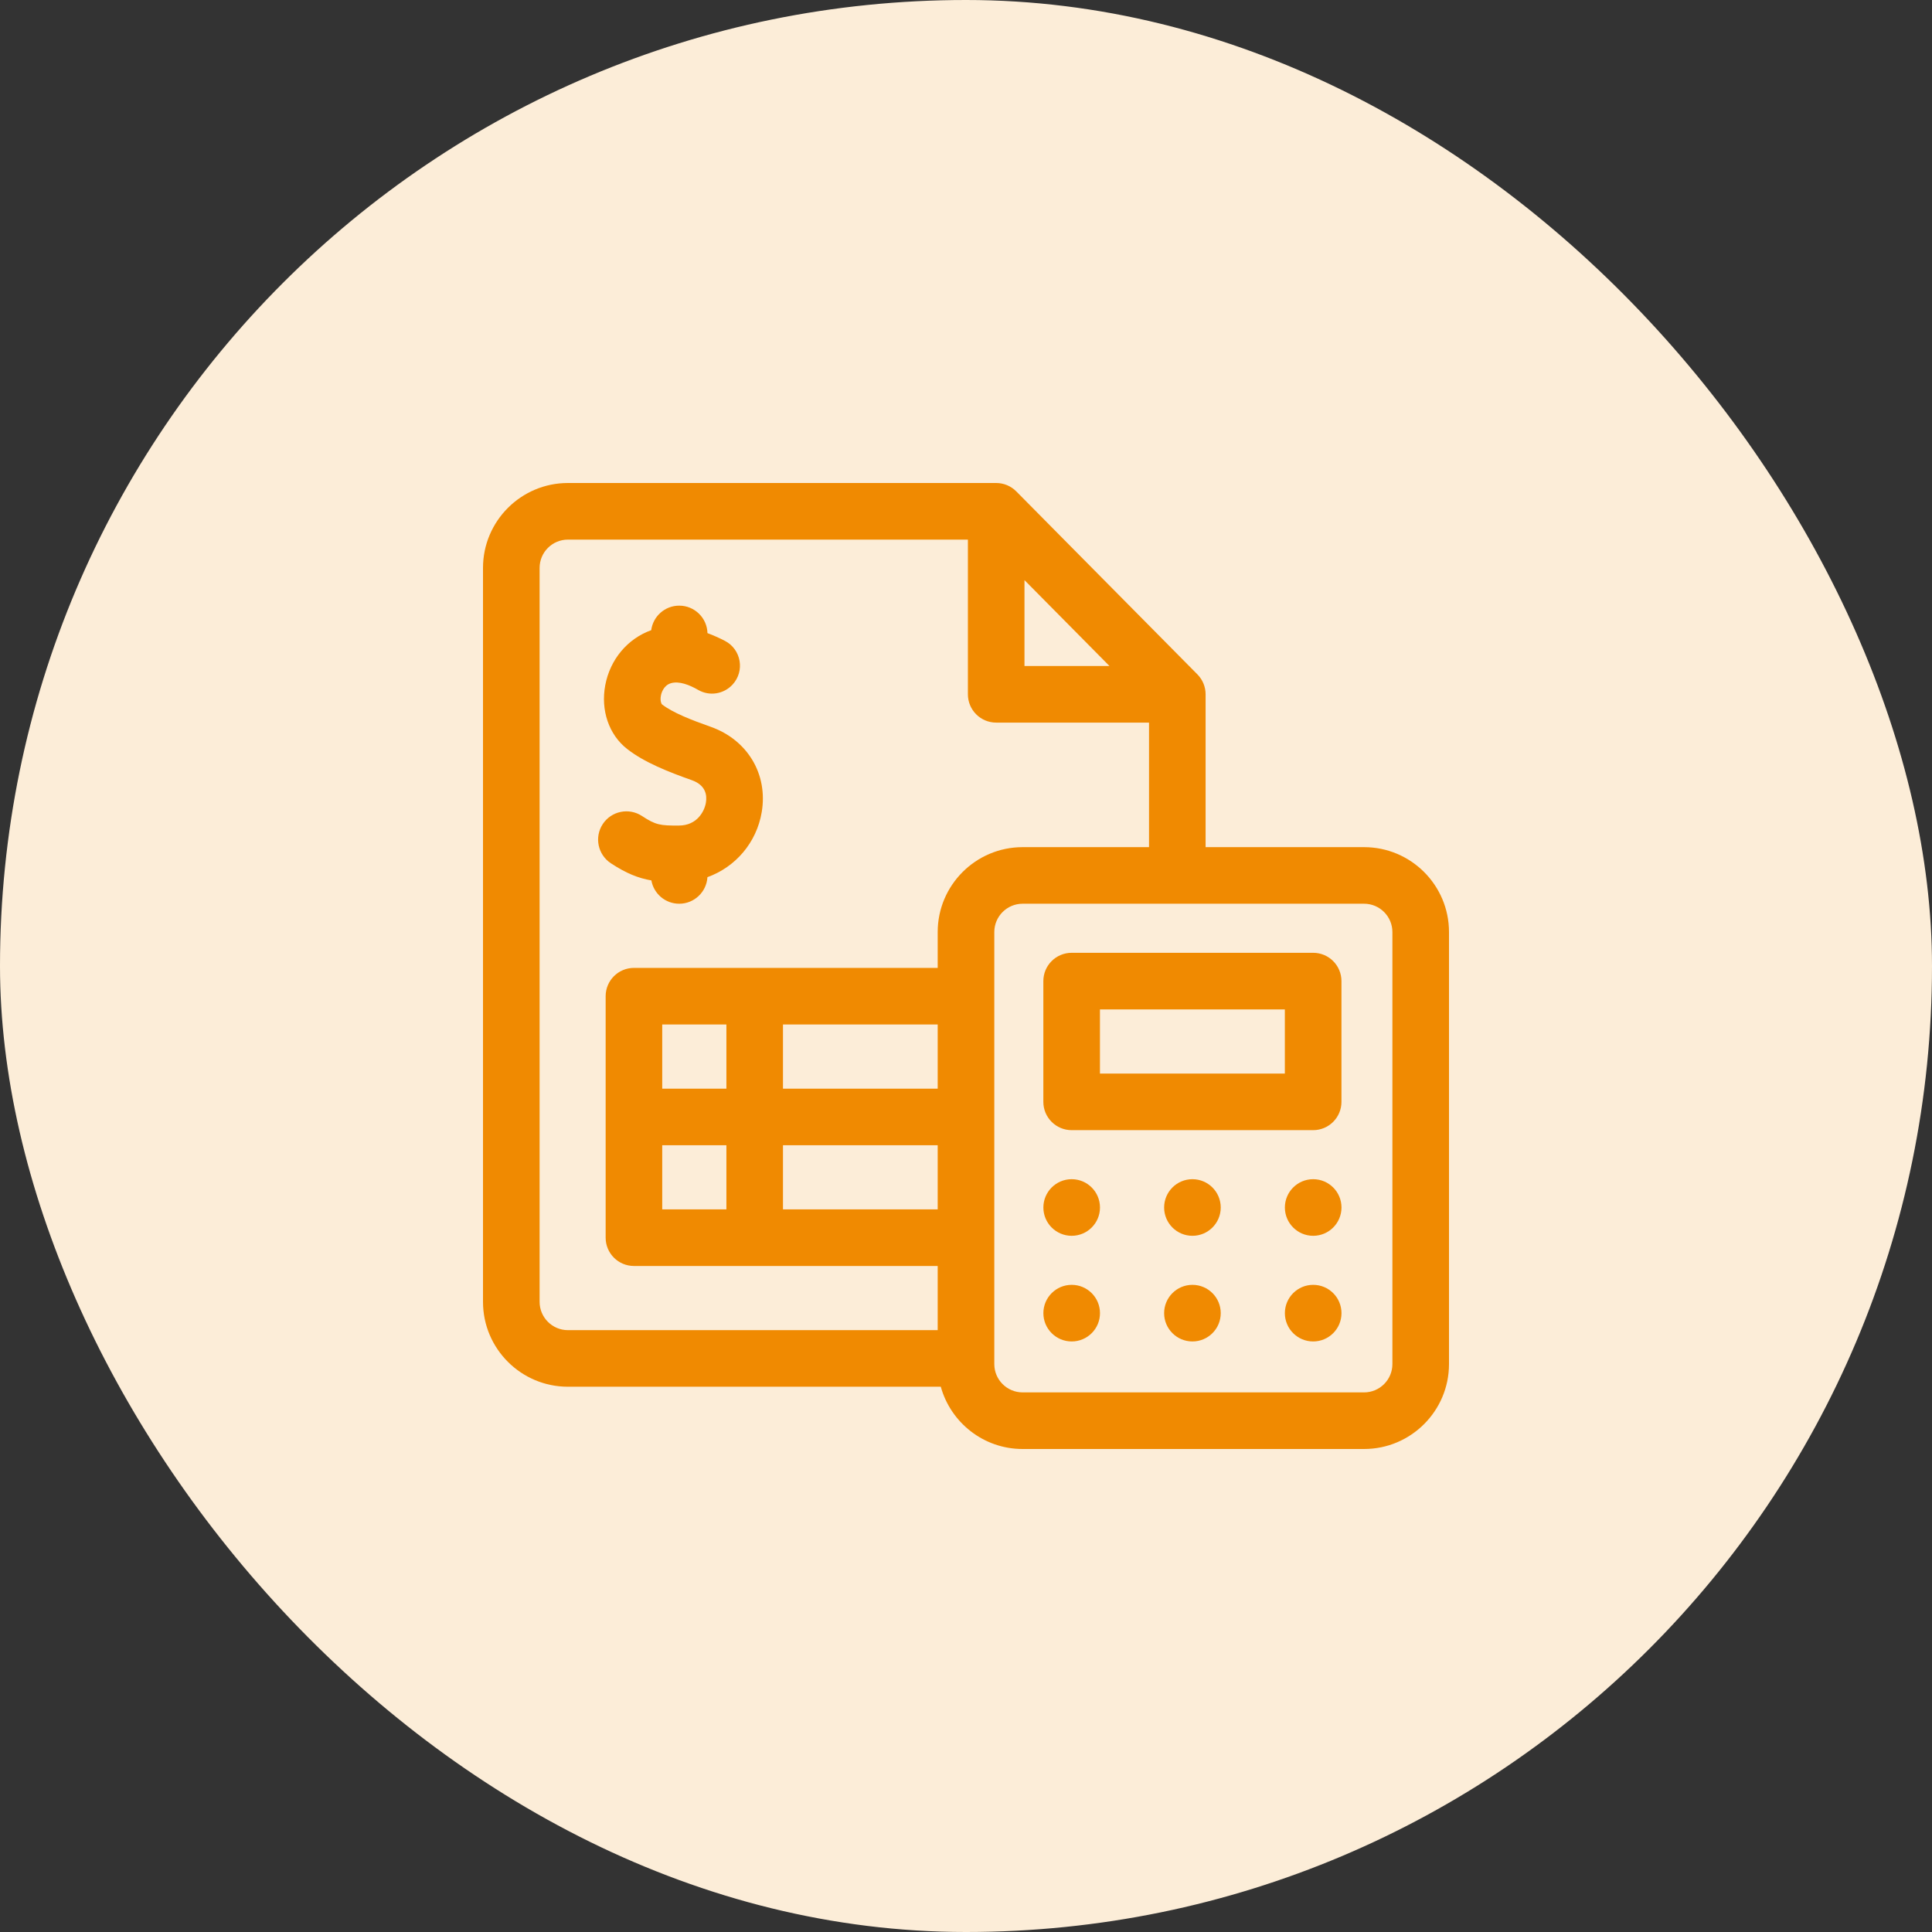 <svg width="60" height="60" viewBox="0 0 60 60" fill="none" xmlns="http://www.w3.org/2000/svg">
<rect x="0" y="0" width="60" height="60" fill="#333333" stroke="none"/>
<rect width="60" height="60" rx="30" fill="#FCEDD8"/>
<path d="M18.973 26.811C19.445 27.121 19.819 27.272 20.229 27.342C20.302 27.754 20.661 28.066 21.094 28.066C21.561 28.066 21.942 27.701 21.97 27.241C22.836 26.93 23.496 26.173 23.656 25.221C23.854 24.042 23.216 22.976 22.068 22.57C21.507 22.373 20.89 22.135 20.559 21.875C20.537 21.858 20.496 21.756 20.525 21.604C20.538 21.531 20.602 21.288 20.835 21.218C21.088 21.142 21.412 21.27 21.686 21.428C22.035 21.628 22.477 21.557 22.75 21.261C23.138 20.84 23.02 20.167 22.514 19.903C22.345 19.816 22.163 19.733 21.971 19.662C21.958 19.189 21.571 18.809 21.094 18.809C20.648 18.809 20.281 19.141 20.224 19.571C19.49 19.834 18.948 20.478 18.797 21.278C18.65 22.057 18.91 22.816 19.474 23.258C20.004 23.674 20.752 23.97 21.482 24.228C21.918 24.382 21.962 24.694 21.922 24.929C21.878 25.191 21.653 25.635 21.088 25.638C20.502 25.642 20.363 25.621 19.935 25.34C19.529 25.075 18.984 25.188 18.718 25.594C18.452 26.001 18.567 26.545 18.973 26.811Z" fill="#F08A01"/>
<path d="M42.363 26.309H37.441V21.562C37.441 21.331 37.35 21.109 37.187 20.944L31.562 15.261C31.397 15.094 31.172 15 30.938 15H17.637C16.183 15 15 16.183 15 17.637V40.43C15 41.884 16.183 43.066 17.637 43.066H29.217C29.526 44.18 30.547 45 31.758 45H42.363C43.817 45 45 43.817 45 42.363V28.945C45 27.491 43.817 26.309 42.363 26.309ZM31.816 18.016L34.456 20.684H31.816V18.016ZM16.758 40.43V17.637C16.758 17.152 17.152 16.758 17.637 16.758H30.059V21.562C30.059 22.048 30.452 22.441 30.938 22.441H35.684V26.309H31.758C30.304 26.309 29.121 27.491 29.121 28.945V30.059H19.688C19.202 30.059 18.809 30.452 18.809 30.938V38.438C18.809 38.923 19.202 39.316 19.688 39.316H29.121V41.309H17.637C17.152 41.309 16.758 40.914 16.758 40.43ZM20.566 37.559V35.566H22.559V37.559H20.566ZM29.121 31.816V33.809H24.316V31.816H29.121ZM22.559 33.809H20.566V31.816H22.559V33.809ZM24.316 35.566H29.121V37.559H24.316V35.566ZM43.242 42.363C43.242 42.848 42.848 43.242 42.363 43.242H31.758C31.273 43.242 30.879 42.848 30.879 42.363V28.945C30.879 28.461 31.273 28.066 31.758 28.066H42.363C42.848 28.066 43.242 28.461 43.242 28.945V42.363Z" fill="#F08A01"/>
<path d="M33.281 35.098H40.781C41.267 35.098 41.66 34.704 41.66 34.219V30.469C41.66 29.983 41.267 29.59 40.781 29.59H33.281C32.796 29.59 32.402 29.983 32.402 30.469V34.219C32.402 34.704 32.796 35.098 33.281 35.098ZM34.16 31.348H39.902V33.34H34.16V31.348Z" fill="#F08A01"/>
<path d="M33.282 36.621H33.282C32.796 36.621 32.403 37.015 32.403 37.5C32.403 37.985 32.797 38.379 33.282 38.379C33.768 38.379 34.161 37.985 34.161 37.5C34.161 37.015 33.768 36.621 33.282 36.621Z" fill="#F08A01"/>
<path d="M37.032 36.621H37.032C36.546 36.621 36.153 37.015 36.153 37.5C36.153 37.985 36.547 38.379 37.032 38.379C37.518 38.379 37.911 37.985 37.911 37.5C37.911 37.015 37.518 36.621 37.032 36.621Z" fill="#F08A01"/>
<path d="M40.782 36.621H40.782C40.296 36.621 39.903 37.015 39.903 37.5C39.903 37.985 40.297 38.379 40.782 38.379C41.268 38.379 41.661 37.985 41.661 37.5C41.661 37.015 41.268 36.621 40.782 36.621Z" fill="#F08A01"/>
<path d="M33.282 39.902H33.282C32.796 39.902 32.403 40.296 32.403 40.781C32.403 41.267 32.797 41.66 33.282 41.66C33.768 41.66 34.161 41.267 34.161 40.781C34.161 40.296 33.768 39.902 33.282 39.902Z" fill="#F08A01"/>
<path d="M37.032 39.902H37.032C36.546 39.902 36.153 40.296 36.153 40.781C36.153 41.267 36.547 41.66 37.032 41.66C37.518 41.66 37.911 41.267 37.911 40.781C37.911 40.296 37.518 39.902 37.032 39.902Z" fill="#F08A01"/>
<path d="M40.782 39.902H40.782C40.296 39.902 39.903 40.296 39.903 40.781C39.903 41.267 40.297 41.66 40.782 41.66C41.268 41.66 41.661 41.267 41.661 40.781C41.661 40.296 41.268 39.902 40.782 39.902Z" fill="#F08A01"/>
</svg>
